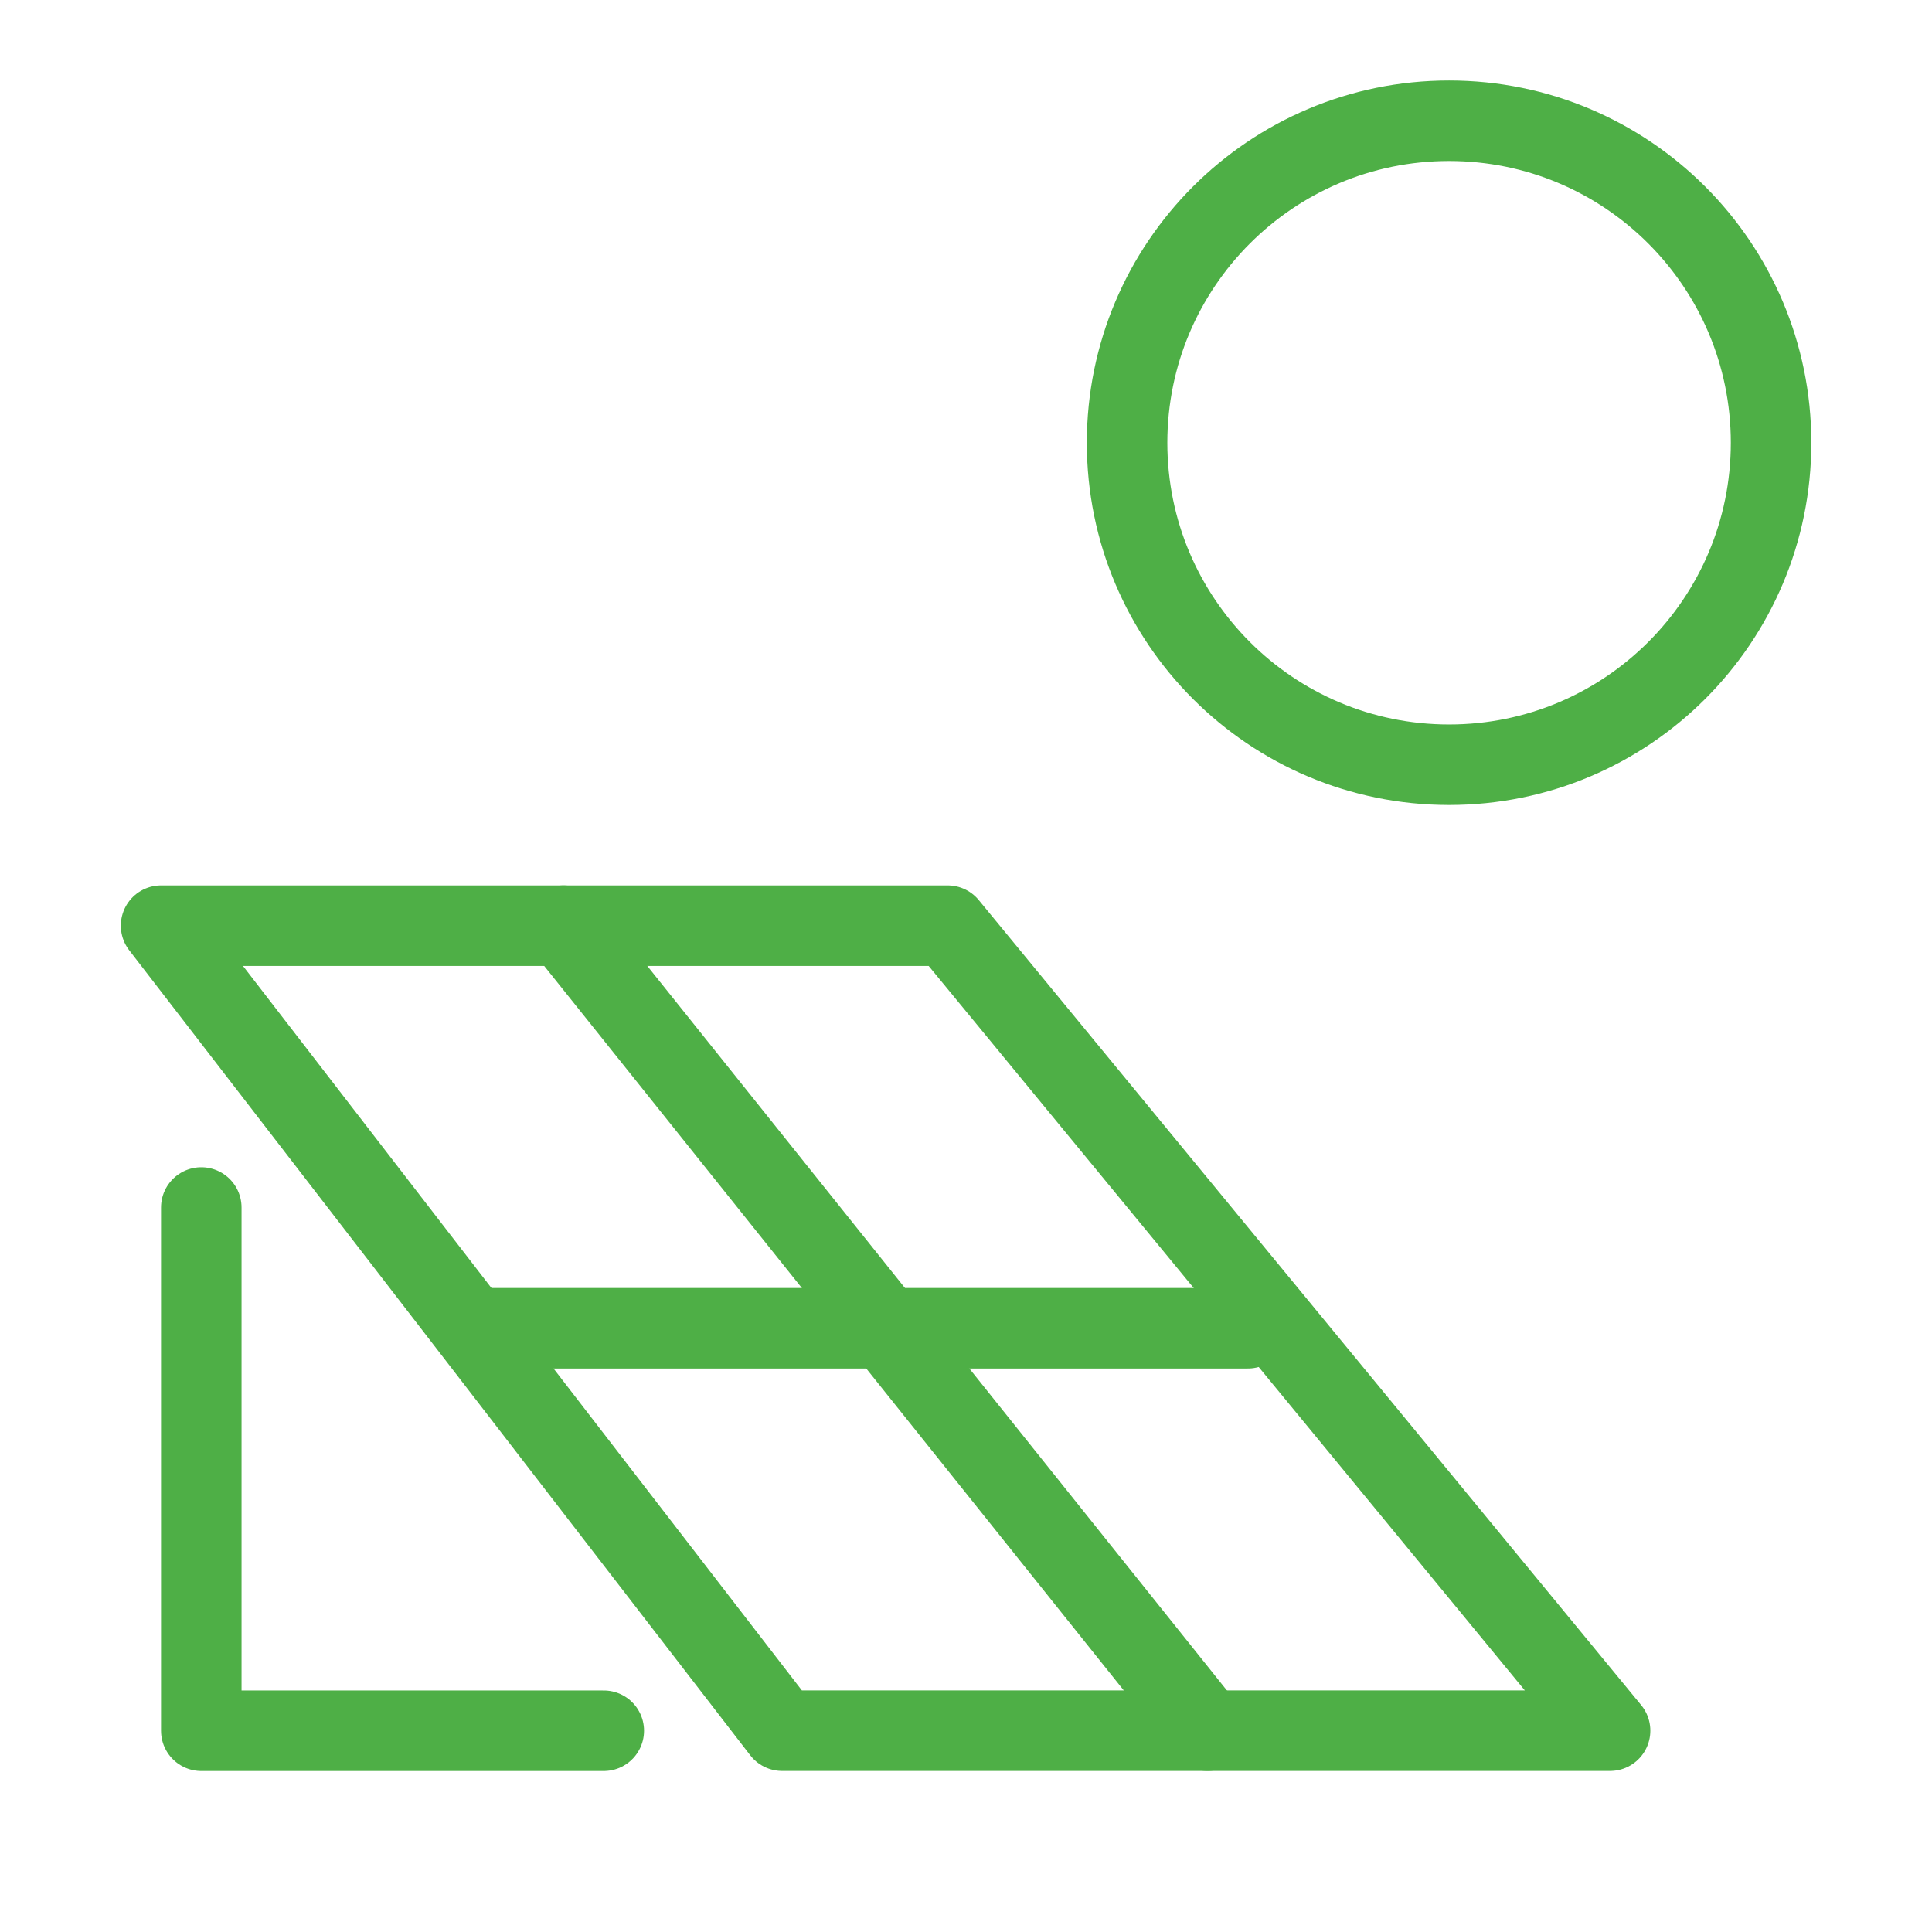 <?xml version="1.0" encoding="UTF-8"?>
<svg xmlns="http://www.w3.org/2000/svg" width="64" height="64" viewBox="0 0 64 64" fill="none">
  <path d="M5.336 30.664H31.393L53.336 57.331H25.908L5.336 30.664Z" stroke="#4EAF46" stroke-width="2.667" stroke-linecap="round" stroke-linejoin="round"></path>
  <path d="M6.668 40V57.333H20.001" stroke="#4EAF46" stroke-width="2.667" stroke-linecap="round" stroke-linejoin="round"></path>
  <path d="M16.004 44H41.337" stroke="#4EAF46" stroke-width="2.667" stroke-linecap="round" stroke-linejoin="round"></path>
  <path d="M18.668 30.664L40.001 57.331" stroke="#4EAF46" stroke-width="2.667" stroke-linecap="round" stroke-linejoin="round"></path>
  <path d="M48.003 25.333C53.894 25.333 58.669 20.558 58.669 14.667C58.669 8.776 53.894 4 48.003 4C42.112 4 37.336 8.776 37.336 14.667C37.336 20.558 42.112 25.333 48.003 25.333Z" stroke="#4EAF46" stroke-width="2.667" stroke-linecap="round" stroke-linejoin="round"></path>
</svg>

